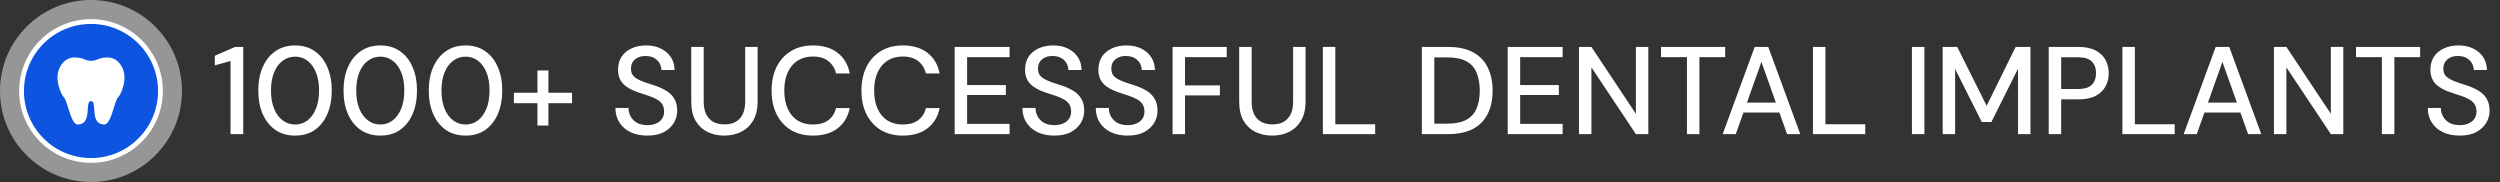 <svg width="261" height="19" viewBox="0 0 261 19" fill="none" xmlns="http://www.w3.org/2000/svg">
<rect x="0" y="0" width="261" height="19" fill="#333333" stroke="none"/>
<circle opacity="0.6" cx="9.5" cy="9.5" r="9.5" fill="#D9D9D9"/>
<circle cx="9.5" cy="9.5" r="7.25" fill="#0D54E1" stroke="white" stroke-width="0.5"/>
<path d="M7.75 6C6.7 6 6 7.05 6 8.1C6 8.838 6.35 9.85 6.7 10.2C7.05 10.55 7.4 13 8.1 13C9.689 13 8.8 10.55 9.5 10.55C10.2 10.55 9.311 13 10.9 13C11.6 13 11.95 10.55 12.3 10.2C12.65 9.85 13 8.838 13 8.1C13 7.05 12.3 6 11.25 6C10.2 6 10.2 6.35 9.5 6.35C8.8 6.35 8.8 6 7.75 6Z" fill="white"/>
<path d="M24.067 14V6.369L22.429 6.824V5.823L24.548 4.9H25.393V14H24.067ZM30.814 14.156C30.016 14.156 29.331 13.961 28.759 13.571C28.188 13.172 27.745 12.622 27.433 11.92C27.122 11.209 26.965 10.386 26.965 9.45C26.965 8.514 27.122 7.695 27.433 6.993C27.745 6.282 28.188 5.732 28.759 5.342C29.331 4.943 30.016 4.744 30.814 4.744C31.611 4.744 32.291 4.943 32.855 5.342C33.426 5.732 33.864 6.282 34.167 6.993C34.48 7.695 34.636 8.514 34.636 9.45C34.636 10.386 34.48 11.209 34.167 11.92C33.864 12.622 33.426 13.172 32.855 13.571C32.291 13.961 31.611 14.156 30.814 14.156ZM30.814 12.999C31.299 12.999 31.728 12.856 32.1 12.57C32.473 12.284 32.768 11.877 32.984 11.348C33.201 10.819 33.309 10.187 33.309 9.45C33.309 8.705 33.201 8.072 32.984 7.552C32.768 7.023 32.473 6.62 32.1 6.343C31.728 6.057 31.299 5.914 30.814 5.914C30.328 5.914 29.895 6.057 29.514 6.343C29.132 6.62 28.833 7.023 28.616 7.552C28.4 8.072 28.291 8.705 28.291 9.45C28.291 10.187 28.4 10.819 28.616 11.348C28.833 11.877 29.132 12.284 29.514 12.57C29.895 12.856 30.328 12.999 30.814 12.999ZM39.713 14.156C38.916 14.156 38.231 13.961 37.659 13.571C37.087 13.172 36.645 12.622 36.333 11.92C36.021 11.209 35.865 10.386 35.865 9.45C35.865 8.514 36.021 7.695 36.333 6.993C36.645 6.282 37.087 5.732 37.659 5.342C38.231 4.943 38.916 4.744 39.713 4.744C40.51 4.744 41.191 4.943 41.754 5.342C42.326 5.732 42.764 6.282 43.067 6.993C43.379 7.695 43.535 8.514 43.535 9.45C43.535 10.386 43.379 11.209 43.067 11.92C42.764 12.622 42.326 13.172 41.754 13.571C41.191 13.961 40.51 14.156 39.713 14.156ZM39.713 12.999C40.198 12.999 40.627 12.856 41 12.57C41.373 12.284 41.667 11.877 41.884 11.348C42.101 10.819 42.209 10.187 42.209 9.45C42.209 8.705 42.101 8.072 41.884 7.552C41.667 7.023 41.373 6.62 41 6.343C40.627 6.057 40.198 5.914 39.713 5.914C39.228 5.914 38.794 6.057 38.413 6.343C38.032 6.62 37.733 7.023 37.516 7.552C37.299 8.072 37.191 8.705 37.191 9.45C37.191 10.187 37.299 10.819 37.516 11.348C37.733 11.877 38.032 12.284 38.413 12.57C38.794 12.856 39.228 12.999 39.713 12.999ZM48.612 14.156C47.815 14.156 47.13 13.961 46.558 13.571C45.986 13.172 45.544 12.622 45.232 11.92C44.92 11.209 44.764 10.386 44.764 9.45C44.764 8.514 44.92 7.695 45.232 6.993C45.544 6.282 45.986 5.732 46.558 5.342C47.13 4.943 47.815 4.744 48.612 4.744C49.41 4.744 50.09 4.943 50.653 5.342C51.225 5.732 51.663 6.282 51.966 6.993C52.278 7.695 52.434 8.514 52.434 9.45C52.434 10.386 52.278 11.209 51.966 11.92C51.663 12.622 51.225 13.172 50.653 13.571C50.09 13.961 49.41 14.156 48.612 14.156ZM48.612 12.999C49.098 12.999 49.527 12.856 49.899 12.57C50.272 12.284 50.567 11.877 50.783 11.348C51 10.819 51.108 10.187 51.108 9.45C51.108 8.705 51 8.072 50.783 7.552C50.567 7.023 50.272 6.62 49.899 6.343C49.527 6.057 49.098 5.914 48.612 5.914C48.127 5.914 47.694 6.057 47.312 6.343C46.931 6.62 46.632 7.023 46.415 7.552C46.199 8.072 46.09 8.705 46.09 9.45C46.09 10.187 46.199 10.819 46.415 11.348C46.632 11.877 46.931 12.284 47.312 12.57C47.694 12.856 48.127 12.999 48.612 12.999ZM56.108 13.103V7.357H57.252V13.103H56.108ZM53.651 10.776V9.684H59.722V10.776H53.651ZM67.579 14.156C66.921 14.156 66.34 14.039 65.837 13.805C65.335 13.562 64.945 13.224 64.667 12.791C64.39 12.358 64.251 11.851 64.251 11.27H65.616C65.616 11.599 65.694 11.903 65.85 12.18C66.006 12.449 66.227 12.665 66.513 12.83C66.808 12.986 67.163 13.064 67.579 13.064C67.943 13.064 68.255 13.003 68.515 12.882C68.784 12.761 68.988 12.596 69.126 12.388C69.265 12.171 69.334 11.924 69.334 11.647C69.334 11.335 69.265 11.075 69.126 10.867C68.988 10.659 68.793 10.49 68.541 10.36C68.299 10.221 68.017 10.1 67.696 9.996C67.376 9.892 67.033 9.779 66.669 9.658C65.941 9.415 65.4 9.108 65.044 8.735C64.698 8.362 64.524 7.877 64.524 7.279C64.524 6.768 64.641 6.326 64.875 5.953C65.118 5.572 65.46 5.277 65.902 5.069C66.344 4.852 66.864 4.744 67.462 4.744C68.052 4.744 68.563 4.852 68.996 5.069C69.438 5.286 69.785 5.585 70.036 5.966C70.288 6.347 70.418 6.794 70.426 7.305H69.048C69.048 7.071 68.988 6.841 68.866 6.616C68.745 6.391 68.563 6.209 68.32 6.07C68.078 5.923 67.779 5.849 67.423 5.849C67.129 5.84 66.864 5.888 66.63 5.992C66.396 6.096 66.21 6.248 66.071 6.447C65.941 6.646 65.876 6.885 65.876 7.162C65.876 7.439 65.937 7.665 66.058 7.838C66.18 8.003 66.353 8.146 66.578 8.267C66.804 8.388 67.064 8.501 67.358 8.605C67.662 8.7 67.995 8.809 68.359 8.93C68.801 9.077 69.2 9.259 69.555 9.476C69.911 9.684 70.188 9.957 70.387 10.295C70.595 10.624 70.699 11.049 70.699 11.569C70.699 12.02 70.582 12.44 70.348 12.83C70.114 13.22 69.768 13.541 69.308 13.792C68.849 14.035 68.273 14.156 67.579 14.156ZM75.612 14.156C74.97 14.156 74.39 14.03 73.87 13.779C73.35 13.519 72.934 13.129 72.622 12.609C72.318 12.08 72.167 11.409 72.167 10.594V4.9H73.467V10.607C73.467 11.153 73.558 11.604 73.74 11.959C73.922 12.306 74.173 12.566 74.494 12.739C74.823 12.904 75.204 12.986 75.638 12.986C76.08 12.986 76.457 12.904 76.769 12.739C77.089 12.566 77.341 12.306 77.523 11.959C77.705 11.604 77.796 11.153 77.796 10.607V4.9H79.096V10.594C79.096 11.409 78.935 12.08 78.615 12.609C78.303 13.129 77.882 13.519 77.354 13.779C76.834 14.03 76.253 14.156 75.612 14.156ZM84.868 14.156C83.984 14.156 83.217 13.961 82.567 13.571C81.926 13.172 81.428 12.622 81.072 11.92C80.726 11.209 80.552 10.386 80.552 9.45C80.552 8.523 80.726 7.704 81.072 6.993C81.428 6.282 81.926 5.732 82.567 5.342C83.217 4.943 83.984 4.744 84.868 4.744C85.926 4.744 86.784 5 87.442 5.511C88.11 6.022 88.534 6.742 88.716 7.669H87.286C87.156 7.132 86.888 6.703 86.48 6.382C86.082 6.061 85.544 5.901 84.868 5.901C84.253 5.901 83.72 6.044 83.269 6.33C82.827 6.616 82.485 7.023 82.242 7.552C82 8.081 81.878 8.713 81.878 9.45C81.878 10.187 82 10.824 82.242 11.361C82.485 11.89 82.827 12.297 83.269 12.583C83.72 12.86 84.253 12.999 84.868 12.999C85.544 12.999 86.082 12.847 86.48 12.544C86.888 12.232 87.156 11.812 87.286 11.283H88.716C88.534 12.184 88.11 12.891 87.442 13.402C86.784 13.905 85.926 14.156 84.868 14.156ZM94.25 14.156C93.366 14.156 92.599 13.961 91.949 13.571C91.308 13.172 90.81 12.622 90.454 11.92C90.108 11.209 89.934 10.386 89.934 9.45C89.934 8.523 90.108 7.704 90.454 6.993C90.81 6.282 91.308 5.732 91.949 5.342C92.599 4.943 93.366 4.744 94.25 4.744C95.308 4.744 96.166 5 96.824 5.511C97.492 6.022 97.916 6.742 98.098 7.669H96.668C96.538 7.132 96.27 6.703 95.862 6.382C95.464 6.061 94.926 5.901 94.25 5.901C93.635 5.901 93.102 6.044 92.651 6.33C92.209 6.616 91.867 7.023 91.624 7.552C91.382 8.081 91.26 8.713 91.26 9.45C91.26 10.187 91.382 10.824 91.624 11.361C91.867 11.89 92.209 12.297 92.651 12.583C93.102 12.86 93.635 12.999 94.25 12.999C94.926 12.999 95.464 12.847 95.862 12.544C96.27 12.232 96.538 11.812 96.668 11.283H98.098C97.916 12.184 97.492 12.891 96.824 13.402C96.166 13.905 95.308 14.156 94.25 14.156ZM99.667 14V4.9H105.4V5.966H100.967V8.878H105.01V9.918H100.967V12.934H105.4V14H99.667ZM110.071 14.156C109.412 14.156 108.831 14.039 108.329 13.805C107.826 13.562 107.436 13.224 107.159 12.791C106.881 12.358 106.743 11.851 106.743 11.27H108.108C108.108 11.599 108.186 11.903 108.342 12.18C108.498 12.449 108.719 12.665 109.005 12.83C109.299 12.986 109.655 13.064 110.071 13.064C110.435 13.064 110.747 13.003 111.007 12.882C111.275 12.761 111.479 12.596 111.618 12.388C111.756 12.171 111.826 11.924 111.826 11.647C111.826 11.335 111.756 11.075 111.618 10.867C111.479 10.659 111.284 10.49 111.033 10.36C110.79 10.221 110.508 10.1 110.188 9.996C109.867 9.892 109.525 9.779 109.161 9.658C108.433 9.415 107.891 9.108 107.536 8.735C107.189 8.362 107.016 7.877 107.016 7.279C107.016 6.768 107.133 6.326 107.367 5.953C107.609 5.572 107.952 5.277 108.394 5.069C108.836 4.852 109.356 4.744 109.954 4.744C110.543 4.744 111.054 4.852 111.488 5.069C111.93 5.286 112.276 5.585 112.528 5.966C112.779 6.347 112.909 6.794 112.918 7.305H111.54C111.54 7.071 111.479 6.841 111.358 6.616C111.236 6.391 111.054 6.209 110.812 6.07C110.569 5.923 110.27 5.849 109.915 5.849C109.62 5.84 109.356 5.888 109.122 5.992C108.888 6.096 108.701 6.248 108.563 6.447C108.433 6.646 108.368 6.885 108.368 7.162C108.368 7.439 108.428 7.665 108.55 7.838C108.671 8.003 108.844 8.146 109.07 8.267C109.295 8.388 109.555 8.501 109.85 8.605C110.153 8.7 110.487 8.809 110.851 8.93C111.293 9.077 111.691 9.259 112.047 9.476C112.402 9.684 112.679 9.957 112.879 10.295C113.087 10.624 113.191 11.049 113.191 11.569C113.191 12.02 113.074 12.44 112.84 12.83C112.606 13.22 112.259 13.541 111.8 13.792C111.34 14.035 110.764 14.156 110.071 14.156ZM117.726 14.156C117.067 14.156 116.486 14.039 115.984 13.805C115.481 13.562 115.091 13.224 114.814 12.791C114.536 12.358 114.398 11.851 114.398 11.27H115.763C115.763 11.599 115.841 11.903 115.997 12.18C116.153 12.449 116.374 12.665 116.66 12.83C116.954 12.986 117.31 13.064 117.726 13.064C118.09 13.064 118.402 13.003 118.662 12.882C118.93 12.761 119.134 12.596 119.273 12.388C119.411 12.171 119.481 11.924 119.481 11.647C119.481 11.335 119.411 11.075 119.273 10.867C119.134 10.659 118.939 10.49 118.688 10.36C118.445 10.221 118.163 10.1 117.843 9.996C117.522 9.892 117.18 9.779 116.816 9.658C116.088 9.415 115.546 9.108 115.191 8.735C114.844 8.362 114.671 7.877 114.671 7.279C114.671 6.768 114.788 6.326 115.022 5.953C115.264 5.572 115.607 5.277 116.049 5.069C116.491 4.852 117.011 4.744 117.609 4.744C118.198 4.744 118.709 4.852 119.143 5.069C119.585 5.286 119.931 5.585 120.183 5.966C120.434 6.347 120.564 6.794 120.573 7.305H119.195C119.195 7.071 119.134 6.841 119.013 6.616C118.891 6.391 118.709 6.209 118.467 6.07C118.224 5.923 117.925 5.849 117.57 5.849C117.275 5.84 117.011 5.888 116.777 5.992C116.543 6.096 116.356 6.248 116.218 6.447C116.088 6.646 116.023 6.885 116.023 7.162C116.023 7.439 116.083 7.665 116.205 7.838C116.326 8.003 116.499 8.146 116.725 8.267C116.95 8.388 117.21 8.501 117.505 8.605C117.808 8.7 118.142 8.809 118.506 8.93C118.948 9.077 119.346 9.259 119.702 9.476C120.057 9.684 120.334 9.957 120.534 10.295C120.742 10.624 120.846 11.049 120.846 11.569C120.846 12.02 120.729 12.44 120.495 12.83C120.261 13.22 119.914 13.541 119.455 13.792C118.995 14.035 118.419 14.156 117.726 14.156ZM122.417 14V4.9H128.072V5.966H123.717V8.917H127.357V9.957H123.717V14H122.417ZM132.817 14.156C132.175 14.156 131.595 14.03 131.075 13.779C130.555 13.519 130.139 13.129 129.827 12.609C129.523 12.08 129.372 11.409 129.372 10.594V4.9H130.672V10.607C130.672 11.153 130.763 11.604 130.945 11.959C131.127 12.306 131.378 12.566 131.699 12.739C132.028 12.904 132.409 12.986 132.843 12.986C133.285 12.986 133.662 12.904 133.974 12.739C134.294 12.566 134.546 12.306 134.728 11.959C134.91 11.604 135.001 11.153 135.001 10.607V4.9H136.301V10.594C136.301 11.409 136.14 12.08 135.82 12.609C135.508 13.129 135.087 13.519 134.559 13.779C134.039 14.03 133.458 14.156 132.817 14.156ZM138.108 14V4.9H139.408V12.973H143.568V14H138.108ZM148.442 14V4.9H151.159C152.225 4.9 153.101 5.086 153.785 5.459C154.479 5.832 154.99 6.36 155.319 7.045C155.657 7.721 155.826 8.527 155.826 9.463C155.826 10.399 155.657 11.205 155.319 11.881C154.99 12.557 154.479 13.081 153.785 13.454C153.101 13.818 152.225 14 151.159 14H148.442ZM149.742 12.908H151.12C151.952 12.908 152.615 12.769 153.109 12.492C153.603 12.215 153.954 11.82 154.162 11.309C154.379 10.789 154.487 10.174 154.487 9.463C154.487 8.744 154.379 8.124 154.162 7.604C153.954 7.084 153.603 6.685 153.109 6.408C152.615 6.131 151.952 5.992 151.12 5.992H149.742V12.908ZM157.405 14V4.9H163.138V5.966H158.705V8.878H162.748V9.918H158.705V12.934H163.138V14H157.405ZM164.845 14V4.9H166.145L170.786 11.881V4.9H172.086V14H170.786L166.145 7.032V14H164.845ZM176.117 14V5.966H173.413V4.9H180.108V5.966H177.417V14H176.117ZM179.849 14L183.19 4.9H184.607L187.948 14H186.57L183.892 6.46L181.214 14H179.849ZM181.357 11.751L181.721 10.711H185.998L186.362 11.751H181.357ZM189.271 14V4.9H190.571V12.973H194.731V14H189.271ZM199.605 14V4.9H200.905V14H199.605ZM202.816 14V4.9H204.337L207.405 11.049L210.434 4.9H211.981V14H210.681V7.175L207.899 12.739H206.898L204.116 7.201V14H202.816ZM213.887 14V4.9H216.981C217.709 4.9 218.307 5.021 218.775 5.264C219.243 5.507 219.589 5.836 219.815 6.252C220.04 6.659 220.153 7.123 220.153 7.643C220.153 8.146 220.04 8.605 219.815 9.021C219.598 9.428 219.256 9.758 218.788 10.009C218.32 10.252 217.717 10.373 216.981 10.373H215.187V14H213.887ZM215.187 9.294H216.929C217.613 9.294 218.099 9.147 218.385 8.852C218.679 8.549 218.827 8.146 218.827 7.643C218.827 7.114 218.679 6.707 218.385 6.421C218.099 6.126 217.613 5.979 216.929 5.979H215.187V9.294ZM221.58 14V4.9H222.88V12.973H227.04V14H221.58ZM227.977 14L231.318 4.9H232.735L236.076 14H234.698L232.02 6.46L229.342 14H227.977ZM229.485 11.751L229.849 10.711H234.126L234.49 11.751H229.485ZM237.399 14V4.9H238.699L243.34 11.881V4.9H244.64V14H243.34L238.699 7.032V14H237.399ZM248.671 14V5.966H245.967V4.9H252.662V5.966H249.971V14H248.671ZM256.79 14.156C256.132 14.156 255.551 14.039 255.048 13.805C254.546 13.562 254.156 13.224 253.878 12.791C253.601 12.358 253.462 11.851 253.462 11.27H254.827C254.827 11.599 254.905 11.903 255.061 12.18C255.217 12.449 255.438 12.665 255.724 12.83C256.019 12.986 256.374 13.064 256.79 13.064C257.154 13.064 257.466 13.003 257.726 12.882C257.995 12.761 258.199 12.596 258.337 12.388C258.476 12.171 258.545 11.924 258.545 11.647C258.545 11.335 258.476 11.075 258.337 10.867C258.199 10.659 258.004 10.49 257.752 10.36C257.51 10.221 257.228 10.1 256.907 9.996C256.587 9.892 256.244 9.779 255.88 9.658C255.152 9.415 254.611 9.108 254.255 8.735C253.909 8.362 253.735 7.877 253.735 7.279C253.735 6.768 253.852 6.326 254.086 5.953C254.329 5.572 254.671 5.277 255.113 5.069C255.555 4.852 256.075 4.744 256.673 4.744C257.263 4.744 257.774 4.852 258.207 5.069C258.649 5.286 258.996 5.585 259.247 5.966C259.499 6.347 259.629 6.794 259.637 7.305H258.259C258.259 7.071 258.199 6.841 258.077 6.616C257.956 6.391 257.774 6.209 257.531 6.07C257.289 5.923 256.99 5.849 256.634 5.849C256.34 5.84 256.075 5.888 255.841 5.992C255.607 6.096 255.421 6.248 255.282 6.447C255.152 6.646 255.087 6.885 255.087 7.162C255.087 7.439 255.148 7.665 255.269 7.838C255.391 8.003 255.564 8.146 255.789 8.267C256.015 8.388 256.275 8.501 256.569 8.605C256.873 8.7 257.206 8.809 257.57 8.93C258.012 9.077 258.411 9.259 258.766 9.476C259.122 9.684 259.399 9.957 259.598 10.295C259.806 10.624 259.91 11.049 259.91 11.569C259.91 12.02 259.793 12.44 259.559 12.83C259.325 13.22 258.979 13.541 258.519 13.792C258.06 14.035 257.484 14.156 256.79 14.156Z" fill="white"/>
</svg>
